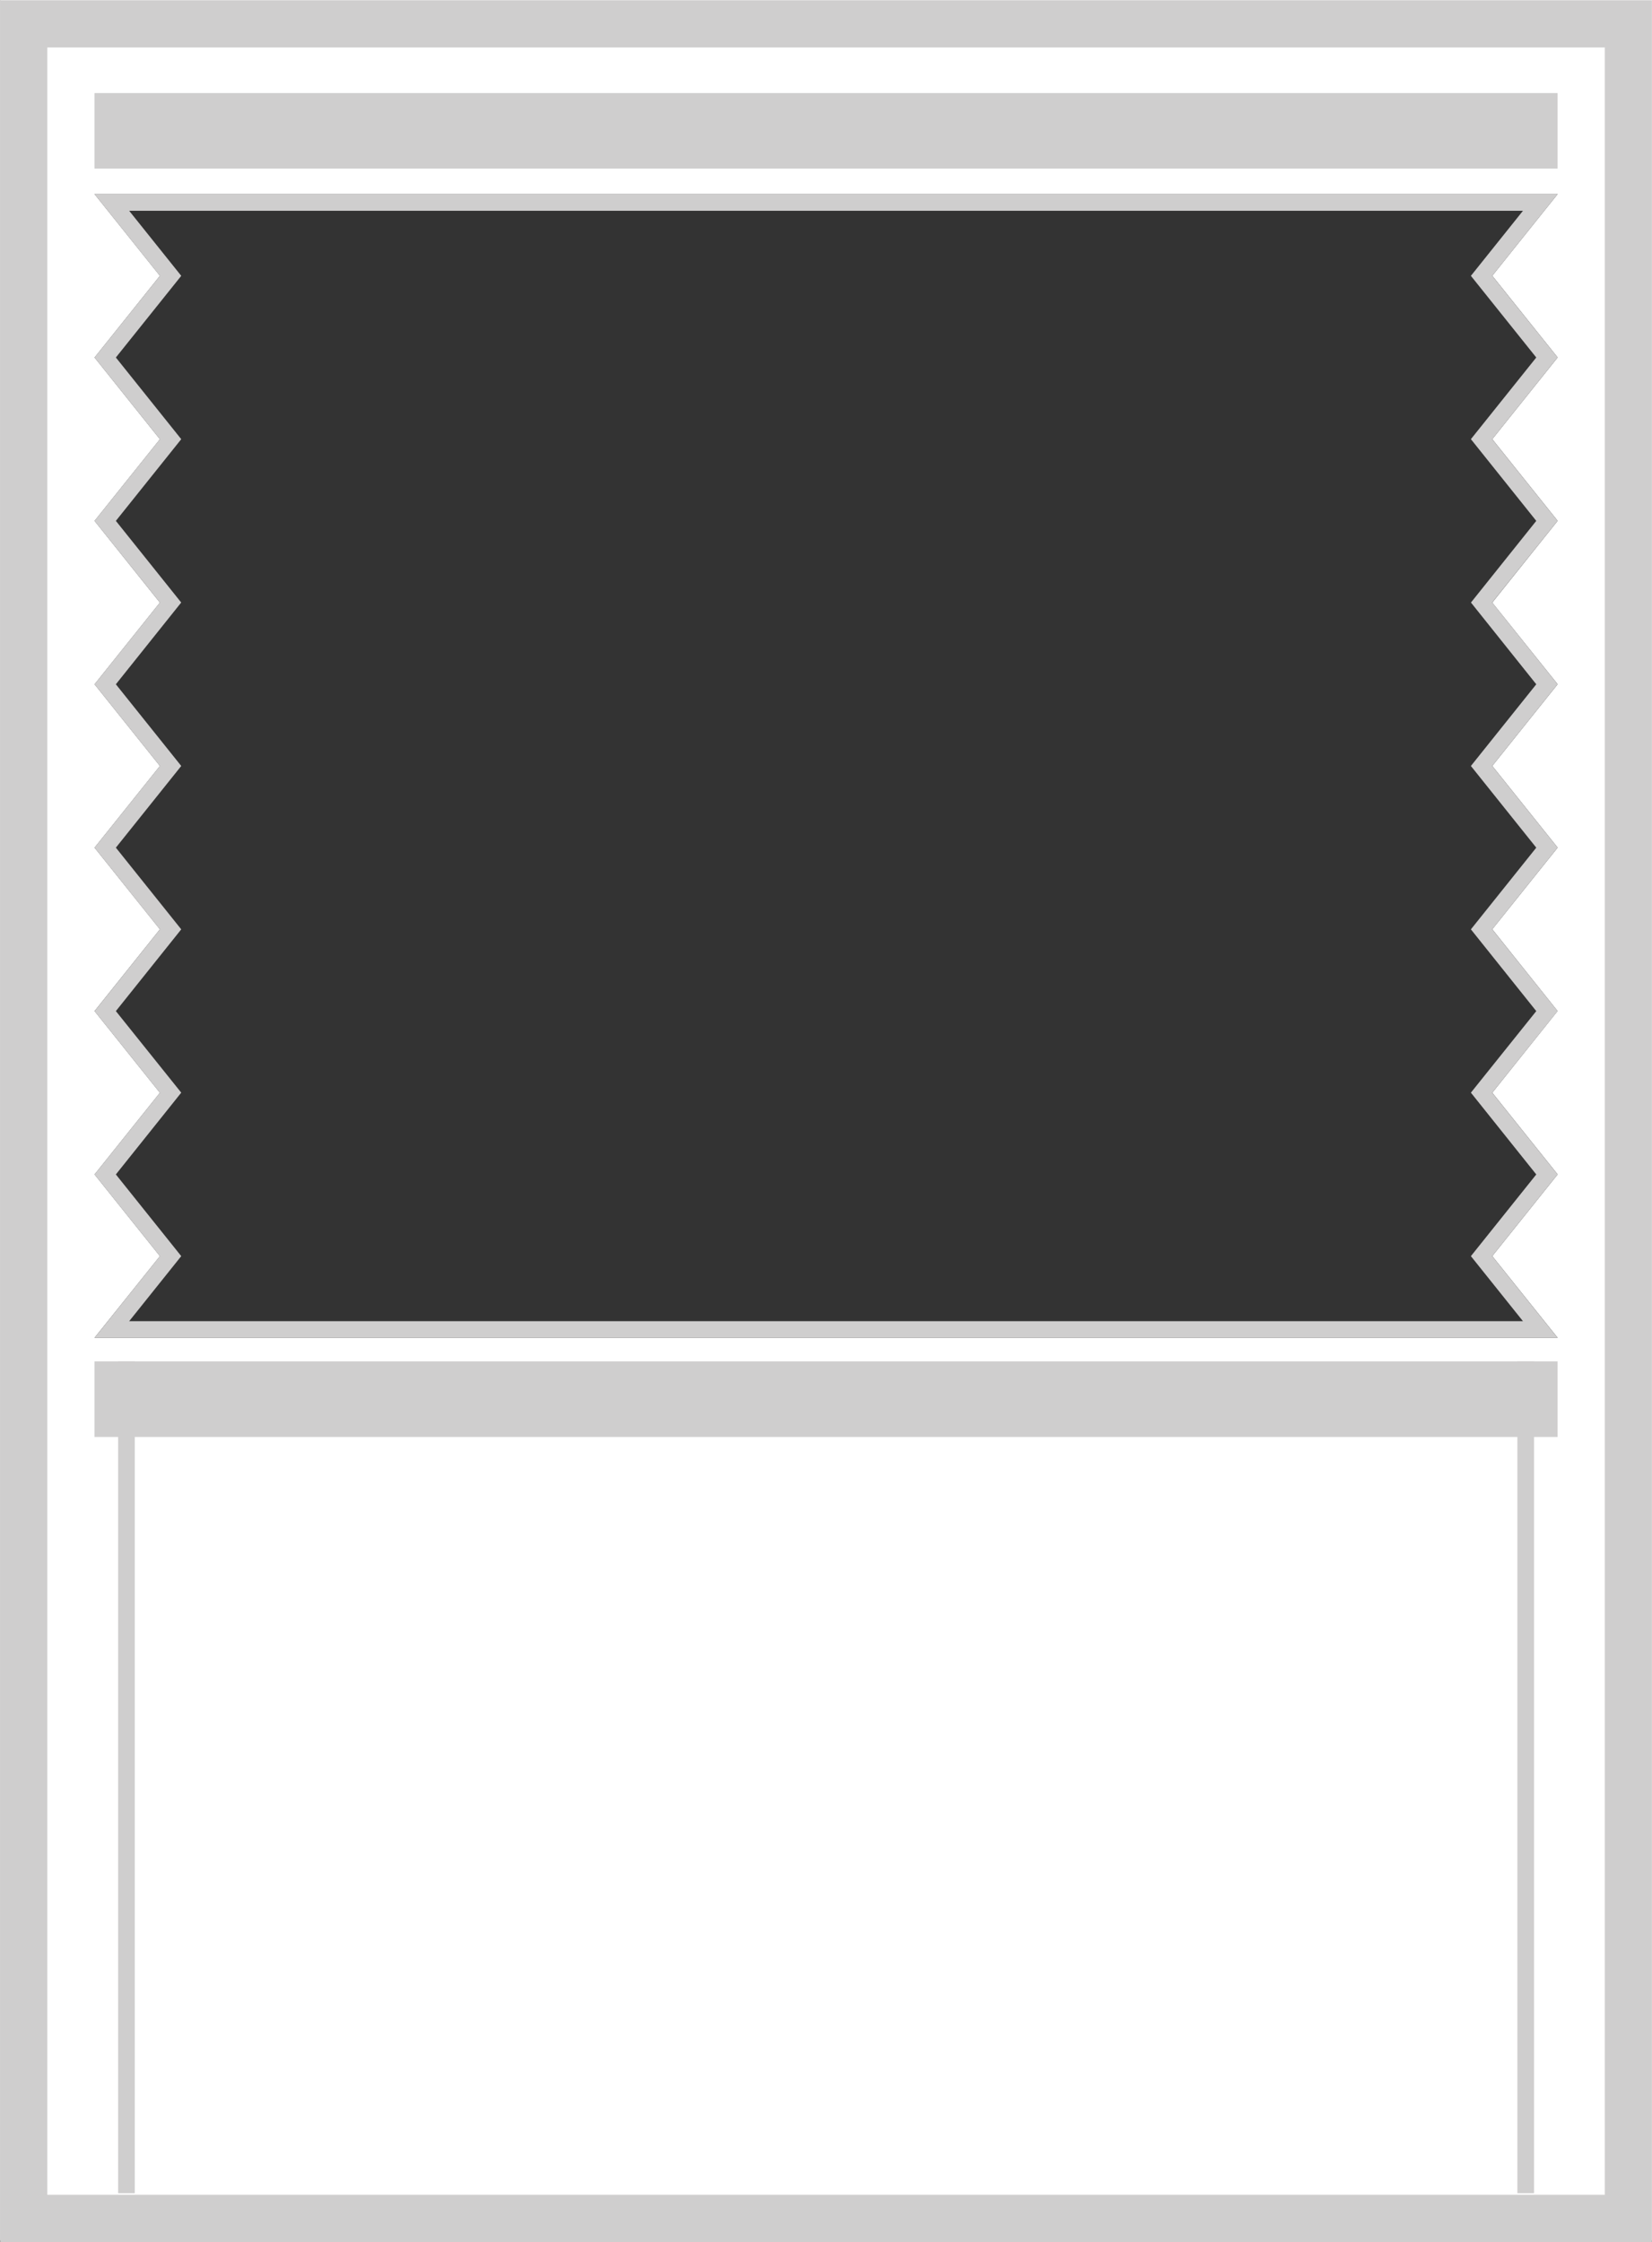 <?xml version="1.0" encoding="utf-8"?>
<!-- Generator: Adobe Illustrator 16.0.0, SVG Export Plug-In . SVG Version: 6.00 Build 0)  -->
<!DOCTYPE svg PUBLIC "-//W3C//DTD SVG 1.1//EN" "http://www.w3.org/Graphics/SVG/1.1/DTD/svg11.dtd">
<svg version="1.1" id="Ebene_1" xmlns="http://www.w3.org/2000/svg" xmlns:xlink="http://www.w3.org/1999/xlink" x="0px" y="0px"
	 width="49.605px" height="67.324px" viewBox="0 0 49.605 67.324" enable-background="new 0 0 49.605 67.324" xml:space="preserve">
<rect x="0" y="0" width="49.605" height="67.324" fill="#333333" stroke="none"/>
<path fill="#FFFFFF" d="M4.802,37.72l-1.963-2.453l1.963-2.453l-1.963-2.453l1.963-2.455l-1.963-2.452l1.963-2.453l-1.963-2.453
	l1.963-2.453l-1.963-2.454l1.963-2.452l-1.963-2.454l1.963-2.453L2.838,5.828h9.458h25.017h9.459l-1.963,2.453l1.963,2.453
	l-1.963,2.454l1.963,2.452l-1.963,2.454h-0.002l1.965,2.453l-1.963,2.453l1.963,2.453l-1.963,2.452l1.961,2.455l-1.961,2.453
	l1.963,2.453l-1.963,2.453l1.963,2.453h-9.459H12.296H2.838L4.802,37.72z M0.004,0v67.275h12.292h25.017h12.293V0H0.004z"/>
<line fill="none" stroke="#CFCECE" stroke-width="0.5" x1="3.797" y1="40.882" x2="3.797" y2="65.859"/>
<line fill="none" stroke="#CFCECE" stroke-width="0.5" x1="45.813" y1="40.882" x2="45.813" y2="65.859"/>
<rect x="2.838" y="40.88" fill="#CFCECE" width="43.932" height="2.27"/>
<rect x="2.838" y="2.795" fill="#CFCECE" width="43.932" height="2.268"/>
<path fill="#CFCECE" d="M3.879,39.673H45.73l-1.563-1.953l1.963-2.453l-1.963-2.456l1.963-2.449l-1.963-2.455l1.963-2.453
	l-1.963-2.453l1.963-2.453l-1.961-2.455l1.961-2.452l-1.963-2.454l1.963-2.452l-1.963-2.452l1.563-1.953H3.879l1.563,1.953
	l-1.963,2.452l1.963,2.453l-1.963,2.453l1.962,2.452l-1.962,2.455l1.963,2.453l-1.963,2.453l1.963,2.453l-1.963,2.455l1.963,2.449
	l-1.963,2.456l1.963,2.453L3.879,39.673z M46.771,40.173H2.838l1.963-2.453l-1.963-2.453l1.963-2.453l-1.962-2.452l1.962-2.455
	l-1.963-2.453l1.963-2.453l-1.963-2.453l1.964-2.454H4.801l-1.963-2.453l1.963-2.452l-1.963-2.454l1.963-2.452L2.838,5.829h43.933
	l-1.963,2.453l1.963,2.452l-1.963,2.455l1.963,2.451l-1.965,2.453l0.002,0.001l1.963,2.453l-1.963,2.453l1.963,2.453l-1.963,2.453
	l1.963,2.455l-1.963,2.452v0.001l1.963,2.452l-1.963,2.453L46.771,40.173z"/>
<path fill="#CFCECE" d="M1.421,1.425h46.766v64.481H1.421V1.425z M48.188,0.007H1.421H0.004v1.418v64.481v1.418h1.417h46.766h1.416
	v-1.418V1.425V0.007H48.188z"/>
</svg>
